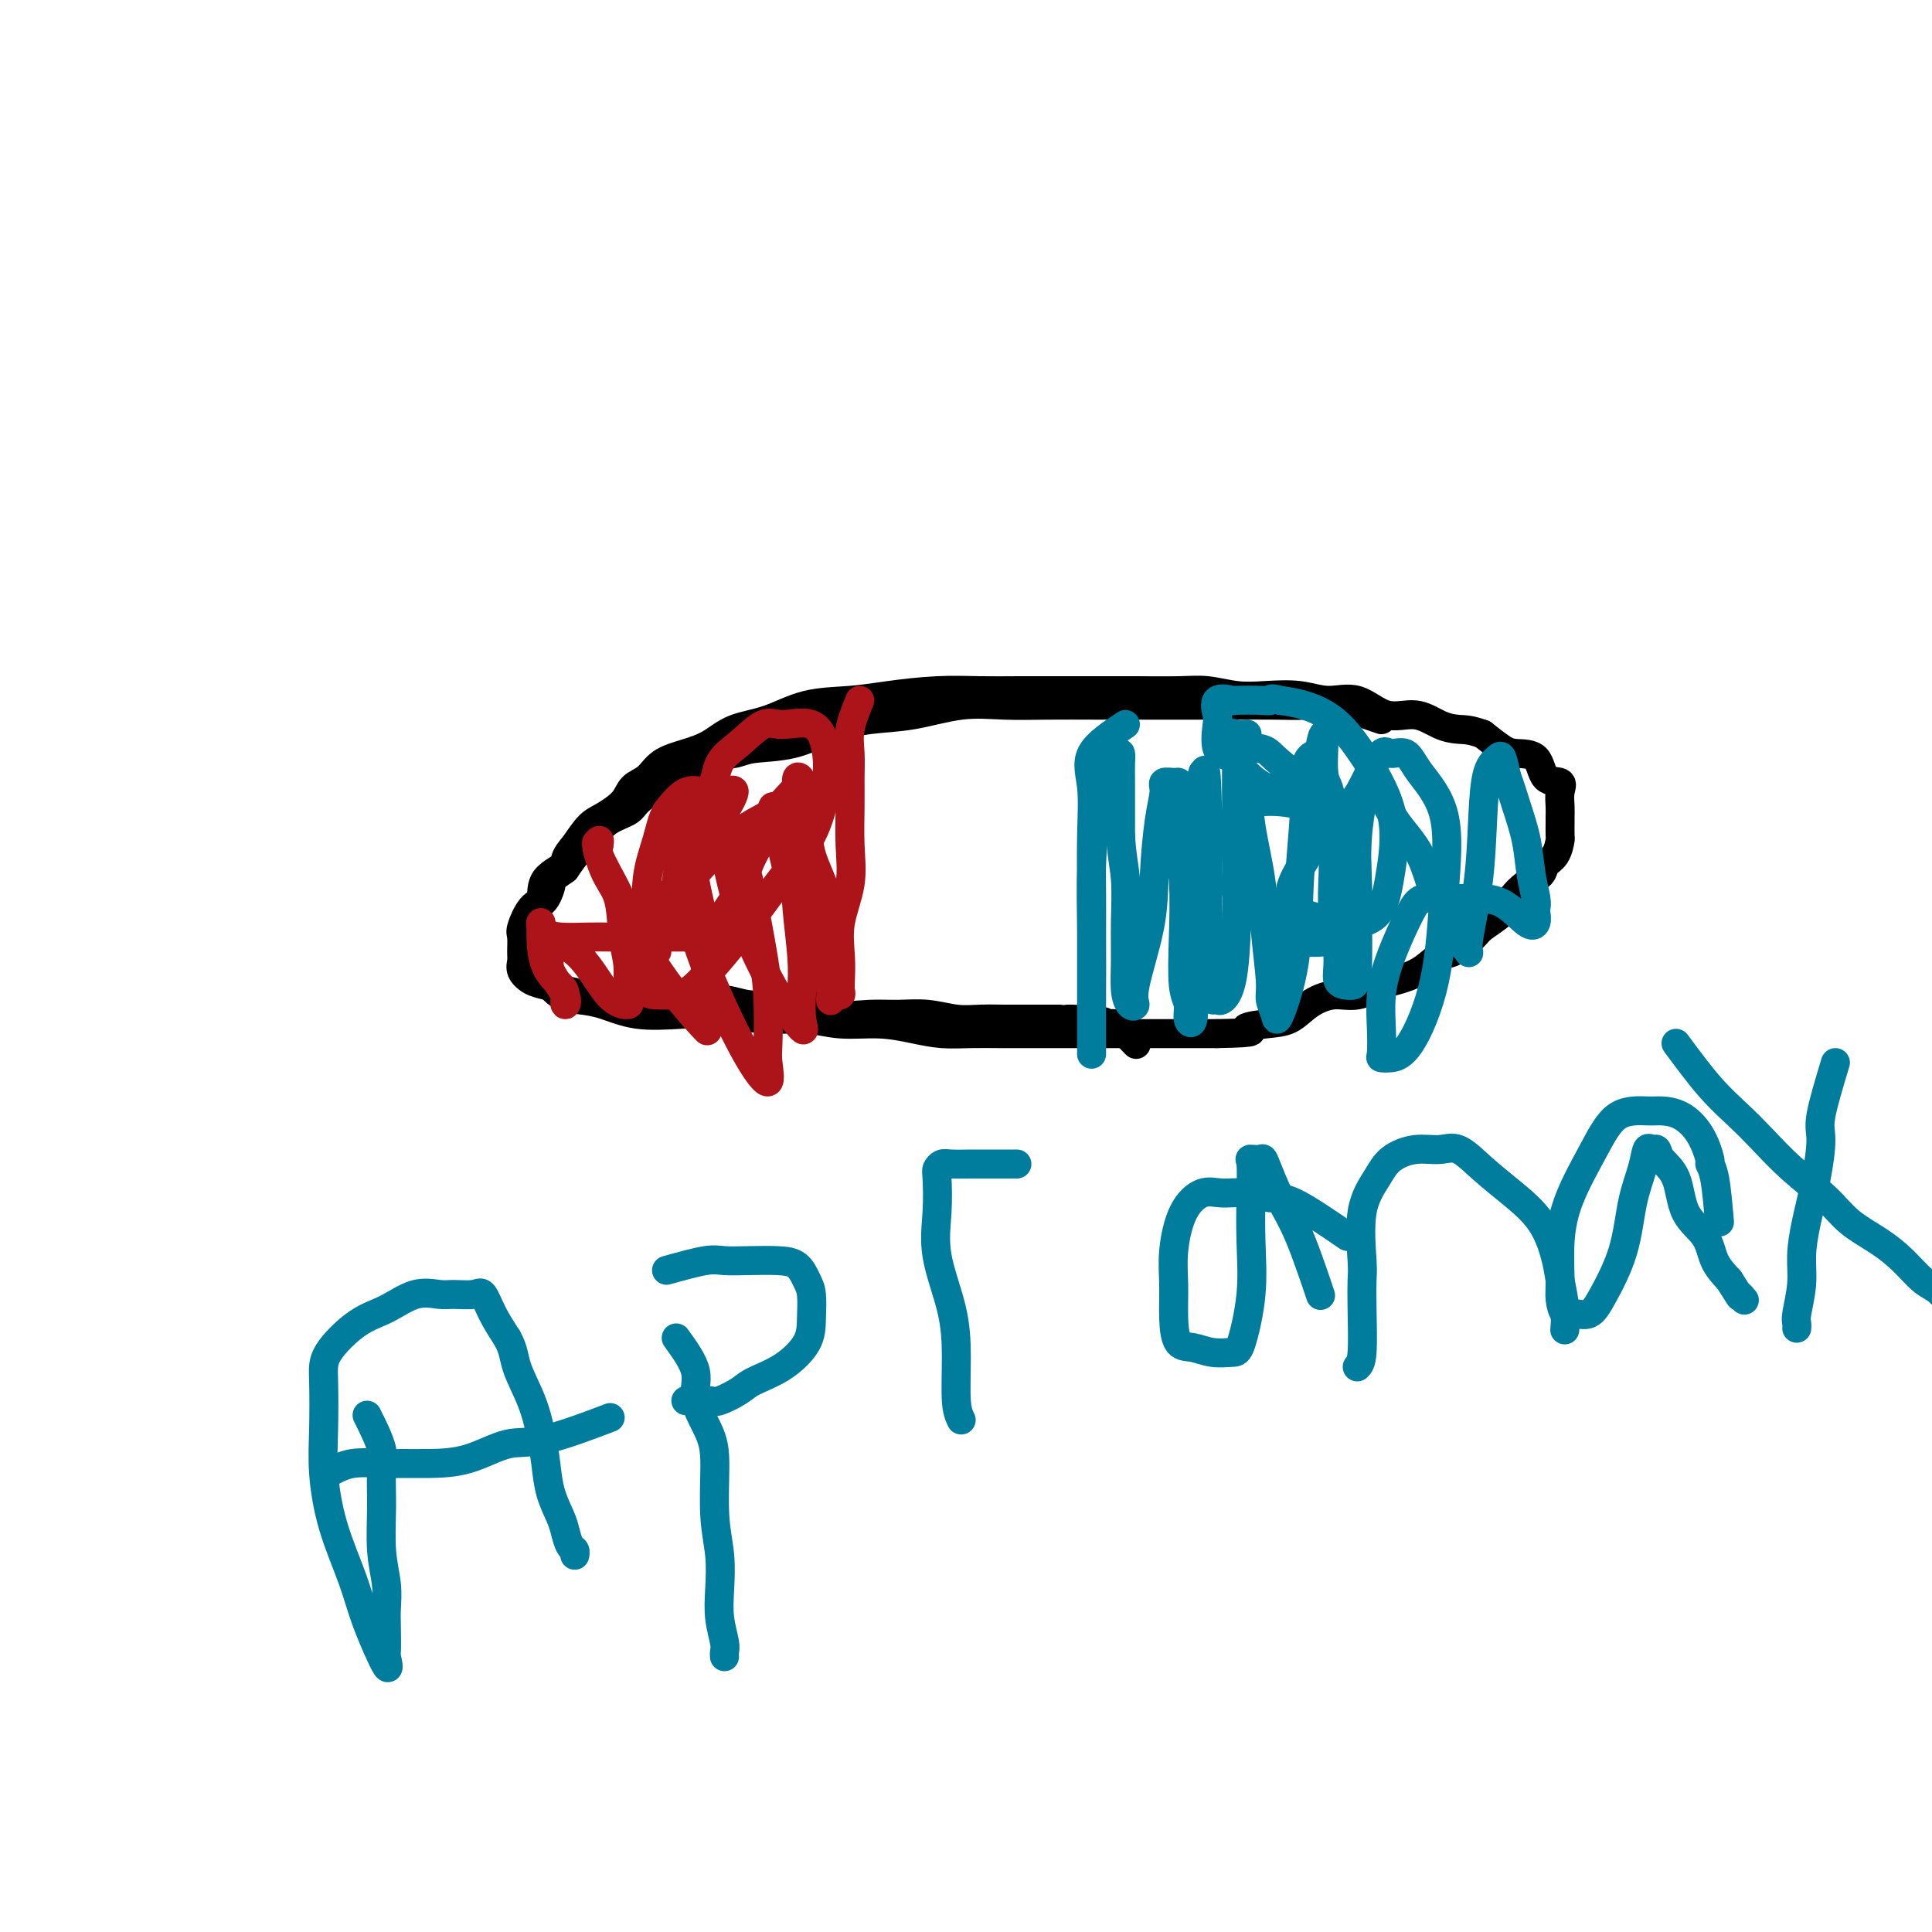 <svg viewBox='0 0 400 400' version='1.1' xmlns='http://www.w3.org/2000/svg' xmlns:xlink='http://www.w3.org/1999/xlink'><g fill='none' stroke='#000000' stroke-width='6' stroke-linecap='round' stroke-linejoin='round'><path d='M286,149c-3.671,-1.268 -7.343,-2.536 -10,-3c-2.657,-0.464 -4.300,-0.124 -6,0c-1.700,0.124 -3.458,0.033 -6,0c-2.542,-0.033 -5.867,-0.009 -9,0c-3.133,0.009 -6.074,0.003 -9,0c-2.926,-0.003 -5.836,-0.003 -9,0c-3.164,0.003 -6.584,0.008 -10,0c-3.416,-0.008 -6.830,-0.028 -10,0c-3.170,0.028 -6.095,0.103 -9,0c-2.905,-0.103 -5.789,-0.385 -9,0c-3.211,0.385 -6.751,1.437 -10,2c-3.249,0.563 -6.209,0.638 -9,1c-2.791,0.362 -5.413,1.012 -8,2c-2.587,0.988 -5.138,2.314 -8,3c-2.862,0.686 -6.036,0.733 -8,1c-1.964,0.267 -2.720,0.756 -4,1c-1.280,0.244 -3.085,0.243 -5,1c-1.915,0.757 -3.939,2.272 -5,3c-1.061,0.728 -1.159,0.669 -2,1c-0.841,0.331 -2.427,1.050 -4,2c-1.573,0.950 -3.134,2.129 -4,3c-0.866,0.871 -1.036,1.432 -2,2c-0.964,0.568 -2.722,1.142 -4,2c-1.278,0.858 -2.075,2.000 -3,3c-0.925,1.000 -1.979,1.857 -3,3c-1.021,1.143 -2.011,2.571 -3,4'/><path d='M117,180c-5.292,3.789 -3.523,1.762 -3,2c0.523,0.238 -0.199,2.742 -1,4c-0.801,1.258 -1.680,1.271 -2,2c-0.320,0.729 -0.080,2.176 0,3c0.080,0.824 0.002,1.026 0,2c-0.002,0.974 0.074,2.719 0,4c-0.074,1.281 -0.297,2.096 0,3c0.297,0.904 1.114,1.896 2,3c0.886,1.104 1.841,2.321 3,3c1.159,0.679 2.521,0.822 4,1c1.479,0.178 3.075,0.392 5,1c1.925,0.608 4.179,1.612 7,2c2.821,0.388 6.208,0.160 9,0c2.792,-0.160 4.989,-0.254 8,0c3.011,0.254 6.835,0.855 10,1c3.165,0.145 5.671,-0.168 8,0c2.329,0.168 4.480,0.815 7,1c2.520,0.185 5.409,-0.094 8,0c2.591,0.094 4.882,0.561 7,1c2.118,0.439 4.061,0.850 6,1c1.939,0.150 3.875,0.040 6,0c2.125,-0.040 4.441,-0.011 6,0c1.559,0.011 2.361,0.003 4,0c1.639,-0.003 4.114,-0.001 6,0c1.886,0.001 3.184,0.000 5,0c1.816,-0.000 4.151,-0.000 6,0c1.849,0.000 3.214,0.000 5,0c1.786,-0.000 3.994,-0.000 6,0c2.006,0.000 3.809,0.000 5,0c1.191,-0.000 1.769,-0.000 3,0c1.231,0.000 3.116,0.000 5,0'/><path d='M252,214c10.003,-0.171 6.509,-0.600 6,-1c-0.509,-0.400 1.965,-0.771 4,-1c2.035,-0.229 3.630,-0.317 5,-1c1.370,-0.683 2.514,-1.961 4,-3c1.486,-1.039 3.314,-1.838 5,-2c1.686,-0.162 3.232,0.313 5,0c1.768,-0.313 3.760,-1.416 5,-2c1.240,-0.584 1.730,-0.650 3,-1c1.270,-0.350 3.321,-0.985 5,-2c1.679,-1.015 2.985,-2.410 4,-3c1.015,-0.590 1.737,-0.373 3,-1c1.263,-0.627 3.065,-2.097 4,-3c0.935,-0.903 1.004,-1.239 2,-2c0.996,-0.761 2.920,-1.947 4,-3c1.080,-1.053 1.315,-1.971 2,-3c0.685,-1.029 1.819,-2.168 3,-3c1.181,-0.832 2.407,-1.359 3,-2c0.593,-0.641 0.551,-1.398 1,-2c0.449,-0.602 1.388,-1.050 2,-2c0.612,-0.950 0.896,-2.403 1,-3c0.104,-0.597 0.027,-0.337 0,-1c-0.027,-0.663 -0.005,-2.248 0,-3c0.005,-0.752 -0.009,-0.671 0,-1c0.009,-0.329 0.041,-1.069 0,-2c-0.041,-0.931 -0.153,-2.053 0,-3c0.153,-0.947 0.573,-1.719 0,-2c-0.573,-0.281 -2.137,-0.070 -3,-1c-0.863,-0.930 -1.025,-3.002 -2,-4c-0.975,-0.998 -2.762,-0.923 -4,-1c-1.238,-0.077 -1.925,-0.308 -3,-1c-1.075,-0.692 -2.537,-1.846 -4,-3'/><path d='M307,152c-2.652,-0.975 -3.782,-0.914 -5,-1c-1.218,-0.086 -2.523,-0.320 -4,-1c-1.477,-0.680 -3.127,-1.808 -5,-2c-1.873,-0.192 -3.970,0.551 -6,0c-2.030,-0.551 -3.994,-2.395 -6,-3c-2.006,-0.605 -4.055,0.030 -6,0c-1.945,-0.030 -3.786,-0.726 -6,-1c-2.214,-0.274 -4.800,-0.126 -7,0c-2.200,0.126 -4.014,0.230 -6,0c-1.986,-0.230 -4.145,-0.794 -6,-1c-1.855,-0.206 -3.407,-0.055 -6,0c-2.593,0.055 -6.227,0.015 -9,0c-2.773,-0.015 -4.684,-0.005 -7,0c-2.316,0.005 -5.037,0.004 -8,0c-2.963,-0.004 -6.168,-0.012 -9,0c-2.832,0.012 -5.290,0.043 -8,0c-2.710,-0.043 -5.671,-0.159 -9,0c-3.329,0.159 -7.026,0.594 -10,1c-2.974,0.406 -5.225,0.784 -8,1c-2.775,0.216 -6.075,0.271 -9,1c-2.925,0.729 -5.476,2.134 -8,3c-2.524,0.866 -5.021,1.195 -7,2c-1.979,0.805 -3.441,2.088 -5,3c-1.559,0.912 -3.217,1.454 -5,2c-1.783,0.546 -3.692,1.095 -5,2c-1.308,0.905 -2.016,2.166 -3,3c-0.984,0.834 -2.244,1.240 -3,2c-0.756,0.760 -1.007,1.874 -2,3c-0.993,1.126 -2.729,2.265 -4,3c-1.271,0.735 -2.077,1.067 -3,2c-0.923,0.933 -1.961,2.466 -3,4'/><path d='M119,175c-3.005,3.414 -1.517,3.450 -2,4c-0.483,0.550 -2.939,1.613 -4,3c-1.061,1.387 -0.729,3.099 -1,4c-0.271,0.901 -1.144,0.990 -2,2c-0.856,1.010 -1.695,2.942 -2,4c-0.305,1.058 -0.076,1.243 0,2c0.076,0.757 0.001,2.087 0,3c-0.001,0.913 0.073,1.410 0,2c-0.073,0.590 -0.295,1.272 0,2c0.295,0.728 1.105,1.501 2,2c0.895,0.499 1.876,0.722 3,1c1.124,0.278 2.392,0.609 4,1c1.608,0.391 3.555,0.841 5,1c1.445,0.159 2.389,0.028 4,0c1.611,-0.028 3.891,0.049 6,0c2.109,-0.049 4.047,-0.223 6,0c1.953,0.223 3.921,0.842 6,1c2.079,0.158 4.270,-0.146 6,0c1.730,0.146 2.999,0.743 5,1c2.001,0.257 4.732,0.174 7,0c2.268,-0.174 4.071,-0.440 6,0c1.929,0.440 3.982,1.586 6,2c2.018,0.414 4.001,0.097 6,0c1.999,-0.097 4.013,0.027 6,0c1.987,-0.027 3.948,-0.203 6,0c2.052,0.203 4.194,0.787 6,1c1.806,0.213 3.277,0.057 5,0c1.723,-0.057 3.699,-0.015 5,0c1.301,0.015 1.927,0.004 3,0c1.073,-0.004 2.592,-0.001 4,0c1.408,0.001 2.704,0.001 4,0'/><path d='M219,211c17.391,1.177 6.369,0.118 3,0c-3.369,-0.118 0.915,0.704 3,1c2.085,0.296 1.972,0.067 2,0c0.028,-0.067 0.197,0.028 1,0c0.803,-0.028 2.240,-0.179 3,0c0.760,0.179 0.843,0.687 1,1c0.157,0.313 0.388,0.430 1,1c0.612,0.570 1.603,1.591 2,2c0.397,0.409 0.198,0.204 0,0'/></g>
<g fill='none' stroke='#AD1419' stroke-width='6' stroke-linecap='round' stroke-linejoin='round'><path d='M178,145c-0.846,2.086 -1.691,4.173 -2,6c-0.309,1.827 -0.081,3.395 0,5c0.081,1.605 0.014,3.245 0,5c-0.014,1.755 0.024,3.623 0,6c-0.024,2.377 -0.112,5.263 0,8c0.112,2.737 0.422,5.325 0,8c-0.422,2.675 -1.576,5.439 -2,8c-0.424,2.561 -0.118,4.921 0,7c0.118,2.079 0.047,3.878 0,5c-0.047,1.122 -0.069,1.566 0,2c0.069,0.434 0.228,0.856 0,1c-0.228,0.144 -0.842,0.008 -1,-1c-0.158,-1.008 0.141,-2.888 0,-5c-0.141,-2.112 -0.721,-4.454 -1,-7c-0.279,-2.546 -0.256,-5.294 -1,-8c-0.744,-2.706 -2.256,-5.368 -3,-8c-0.744,-2.632 -0.721,-5.234 -1,-7c-0.279,-1.766 -0.860,-2.698 -1,-4c-0.140,-1.302 0.161,-2.976 0,-4c-0.161,-1.024 -0.783,-1.400 -1,-1c-0.217,0.400 -0.028,1.574 0,3c0.028,1.426 -0.106,3.104 0,5c0.106,1.896 0.452,4.010 1,7c0.548,2.990 1.300,6.854 2,10c0.700,3.146 1.350,5.573 2,8'/><path d='M170,194c0.784,6.306 0.746,6.069 1,7c0.254,0.931 0.802,3.028 1,4c0.198,0.972 0.047,0.820 0,1c-0.047,0.180 0.010,0.694 0,1c-0.010,0.306 -0.087,0.405 0,-1c0.087,-1.405 0.339,-4.314 -1,-8c-1.339,-3.686 -4.268,-8.150 -6,-12c-1.732,-3.850 -2.267,-7.085 -3,-10c-0.733,-2.915 -1.664,-5.510 -2,-7c-0.336,-1.490 -0.077,-1.874 0,-2c0.077,-0.126 -0.028,0.005 0,1c0.028,0.995 0.190,2.855 1,5c0.810,2.145 2.269,4.576 3,7c0.731,2.424 0.735,4.840 1,8c0.265,3.160 0.789,7.065 1,10c0.211,2.935 0.107,4.899 0,7c-0.107,2.101 -0.216,4.338 0,6c0.216,1.662 0.759,2.750 0,2c-0.759,-0.750 -2.819,-3.337 -5,-7c-2.181,-3.663 -4.483,-8.400 -6,-12c-1.517,-3.600 -2.249,-6.061 -3,-9c-0.751,-2.939 -1.521,-6.355 -2,-9c-0.479,-2.645 -0.667,-4.520 0,-5c0.667,-0.480 2.191,0.434 3,2c0.809,1.566 0.905,3.783 1,6'/><path d='M154,179c0.966,2.492 1.383,4.723 2,8c0.617,3.277 1.436,7.600 2,11c0.564,3.400 0.873,5.879 1,9c0.127,3.121 0.072,6.886 0,9c-0.072,2.114 -0.162,2.576 0,4c0.162,1.424 0.576,3.809 0,4c-0.576,0.191 -2.140,-1.813 -4,-5c-1.860,-3.187 -4.015,-7.559 -6,-12c-1.985,-4.441 -3.801,-8.951 -5,-13c-1.199,-4.049 -1.782,-7.636 -2,-11c-0.218,-3.364 -0.071,-6.505 0,-9c0.071,-2.495 0.065,-4.344 0,-5c-0.065,-0.656 -0.189,-0.120 0,1c0.189,1.120 0.692,2.822 1,5c0.308,2.178 0.421,4.831 1,8c0.579,3.169 1.623,6.853 2,10c0.377,3.147 0.086,5.755 0,8c-0.086,2.245 0.034,4.126 0,6c-0.034,1.874 -0.223,3.741 0,5c0.223,1.259 0.857,1.912 0,1c-0.857,-0.912 -3.207,-3.387 -6,-7c-2.793,-3.613 -6.030,-8.363 -8,-12c-1.970,-3.637 -2.672,-6.160 -4,-9c-1.328,-2.840 -3.281,-5.995 -4,-8c-0.719,-2.005 -0.206,-2.858 0,-3c0.206,-0.142 0.103,0.429 0,1'/><path d='M124,175c-1.182,-2.061 -0.135,2.288 1,5c1.135,2.712 2.360,3.788 3,6c0.640,2.212 0.697,5.559 1,8c0.303,2.441 0.854,3.977 1,6c0.146,2.023 -0.112,4.533 0,6c0.112,1.467 0.594,1.890 0,2c-0.594,0.110 -2.265,-0.094 -4,-2c-1.735,-1.906 -3.536,-5.515 -6,-8c-2.464,-2.485 -5.592,-3.847 -7,-5c-1.408,-1.153 -1.095,-2.097 -1,-2c0.095,0.097 -0.028,1.236 0,3c0.028,1.764 0.207,4.154 1,6c0.793,1.846 2.201,3.148 3,4c0.799,0.852 0.988,1.253 1,2c0.012,0.747 -0.155,1.839 0,2c0.155,0.161 0.632,-0.608 0,-2c-0.632,-1.392 -2.374,-3.406 -3,-5c-0.626,-1.594 -0.137,-2.767 0,-4c0.137,-1.233 -0.078,-2.527 0,-3c0.078,-0.473 0.449,-0.127 2,0c1.551,0.127 4.283,0.034 6,0c1.717,-0.034 2.419,-0.009 4,0c1.581,0.009 4.041,0.002 6,0c1.959,-0.002 3.417,-0.001 5,0c1.583,0.001 3.292,0.000 5,0'/><path d='M142,194c5.207,0.080 4.225,0.279 5,-1c0.775,-1.279 3.308,-4.038 5,-7c1.692,-2.962 2.544,-6.128 4,-9c1.456,-2.872 3.517,-5.450 5,-7c1.483,-1.550 2.387,-2.072 3,-3c0.613,-0.928 0.934,-2.262 1,-3c0.066,-0.738 -0.125,-0.881 -1,0c-0.875,0.881 -2.436,2.786 -4,4c-1.564,1.214 -3.132,1.735 -5,3c-1.868,1.265 -4.035,3.272 -6,5c-1.965,1.728 -3.728,3.177 -5,5c-1.272,1.823 -2.054,4.020 -3,6c-0.946,1.980 -2.055,3.742 -3,5c-0.945,1.258 -1.727,2.010 -2,3c-0.273,0.990 -0.039,2.216 0,2c0.039,-0.216 -0.118,-1.876 0,-4c0.118,-2.124 0.509,-4.714 2,-7c1.491,-2.286 4.080,-4.269 6,-7c1.920,-2.731 3.172,-6.209 4,-8c0.828,-1.791 1.233,-1.894 2,-3c0.767,-1.106 1.896,-3.213 2,-4c0.104,-0.787 -0.818,-0.252 -2,0c-1.182,0.252 -2.626,0.222 -4,0c-1.374,-0.222 -2.678,-0.635 -4,0c-1.322,0.635 -2.661,2.317 -4,4'/><path d='M138,168c-0.951,1.626 -1.328,3.689 -2,6c-0.672,2.311 -1.640,4.868 -2,8c-0.360,3.132 -0.112,6.840 0,10c0.112,3.160 0.088,5.774 0,8c-0.088,2.226 -0.239,4.065 0,5c0.239,0.935 0.869,0.967 2,1c1.131,0.033 2.764,0.068 4,0c1.236,-0.068 2.076,-0.238 4,-2c1.924,-1.762 4.934,-5.117 8,-9c3.066,-3.883 6.189,-8.296 9,-12c2.811,-3.704 5.312,-6.701 7,-10c1.688,-3.299 2.564,-6.901 3,-10c0.436,-3.099 0.431,-5.694 0,-8c-0.431,-2.306 -1.289,-4.324 -3,-5c-1.711,-0.676 -4.277,-0.009 -6,0c-1.723,0.009 -2.605,-0.640 -4,0c-1.395,0.640 -3.305,2.567 -5,4c-1.695,1.433 -3.176,2.370 -4,4c-0.824,1.630 -0.991,3.952 -2,6c-1.009,2.048 -2.859,3.824 -4,6c-1.141,2.176 -1.573,4.754 -2,7c-0.427,2.246 -0.848,4.161 -1,6c-0.152,1.839 -0.033,3.603 0,5c0.033,1.397 -0.018,2.427 0,3c0.018,0.573 0.107,0.689 0,1c-0.107,0.311 -0.410,0.815 0,1c0.410,0.185 1.534,0.050 3,0c1.466,-0.050 3.276,-0.014 4,0c0.724,0.014 0.362,0.007 0,0'/></g>
<g fill='none' stroke='#007C9C' stroke-width='6' stroke-linecap='round' stroke-linejoin='round'><path d='M233,150c-2.959,1.964 -5.917,3.928 -7,6c-1.083,2.072 -0.290,4.253 0,7c0.290,2.747 0.078,6.059 0,10c-0.078,3.941 -0.021,8.511 0,12c0.021,3.489 0.006,5.897 0,9c-0.006,3.103 -0.002,6.902 0,10c0.002,3.098 0.000,5.495 0,7c-0.000,1.505 -0.000,2.118 0,3c0.000,0.882 0.000,2.034 0,3c-0.000,0.966 -0.001,1.745 0,1c0.001,-0.745 0.003,-3.013 0,-5c-0.003,-1.987 -0.012,-3.692 0,-7c0.012,-3.308 0.044,-8.217 0,-13c-0.044,-4.783 -0.163,-9.439 0,-14c0.163,-4.561 0.608,-9.027 1,-12c0.392,-2.973 0.732,-4.452 1,-6c0.268,-1.548 0.464,-3.164 1,-4c0.536,-0.836 1.412,-0.893 2,-1c0.588,-0.107 0.890,-0.263 1,0c0.110,0.263 0.030,0.947 0,2c-0.030,1.053 -0.008,2.476 0,4c0.008,1.524 0.002,3.150 0,5c-0.002,1.850 -0.001,3.925 0,6'/><path d='M232,173c0.227,4.230 0.796,6.303 1,9c0.204,2.697 0.045,6.016 0,9c-0.045,2.984 0.024,5.631 0,8c-0.024,2.369 -0.139,4.458 0,6c0.139,1.542 0.534,2.536 1,3c0.466,0.464 1.003,0.397 1,0c-0.003,-0.397 -0.547,-1.125 0,-4c0.547,-2.875 2.183,-7.899 3,-12c0.817,-4.101 0.814,-7.281 1,-11c0.186,-3.719 0.561,-7.978 1,-11c0.439,-3.022 0.941,-4.807 1,-6c0.059,-1.193 -0.325,-1.794 0,-2c0.325,-0.206 1.359,-0.017 2,0c0.641,0.017 0.890,-0.139 1,0c0.110,0.139 0.081,0.572 0,2c-0.081,1.428 -0.214,3.852 0,7c0.214,3.148 0.774,7.022 1,11c0.226,3.978 0.117,8.062 0,12c-0.117,3.938 -0.241,7.730 0,10c0.241,2.270 0.849,3.016 1,4c0.151,0.984 -0.155,2.205 0,3c0.155,0.795 0.772,1.166 1,0c0.228,-1.166 0.069,-3.867 0,-8c-0.069,-4.133 -0.047,-9.697 0,-15c0.047,-5.303 0.117,-10.344 0,-14c-0.117,-3.656 -0.423,-5.929 0,-8c0.423,-2.071 1.575,-3.942 2,-5c0.425,-1.058 0.121,-1.302 0,-1c-0.121,0.302 -0.061,1.151 0,2'/><path d='M249,162c0.690,-6.645 0.916,1.241 1,6c0.084,4.759 0.025,6.389 0,9c-0.025,2.611 -0.018,6.202 0,10c0.018,3.798 0.045,7.804 0,11c-0.045,3.196 -0.163,5.582 0,7c0.163,1.418 0.608,1.867 1,2c0.392,0.133 0.732,-0.050 1,0c0.268,0.050 0.464,0.333 1,0c0.536,-0.333 1.411,-1.282 2,-4c0.589,-2.718 0.890,-7.205 1,-12c0.110,-4.795 0.028,-9.897 0,-14c-0.028,-4.103 -0.000,-7.205 0,-10c0.000,-2.795 -0.026,-5.281 0,-7c0.026,-1.719 0.105,-2.670 0,-3c-0.105,-0.330 -0.393,-0.039 0,1c0.393,1.039 1.468,2.827 2,5c0.532,2.173 0.520,4.731 1,8c0.480,3.269 1.453,7.249 2,11c0.547,3.751 0.669,7.272 1,11c0.331,3.728 0.870,7.664 1,10c0.130,2.336 -0.148,3.072 0,4c0.148,0.928 0.723,2.046 1,3c0.277,0.954 0.256,1.743 1,0c0.744,-1.743 2.254,-6.019 3,-11c0.746,-4.981 0.727,-10.669 1,-16c0.273,-5.331 0.836,-10.305 1,-14c0.164,-3.695 -0.071,-6.110 0,-8c0.071,-1.890 0.449,-3.254 1,-4c0.551,-0.746 1.276,-0.873 2,-1'/><path d='M273,156c1.574,-8.131 1.009,-1.460 1,2c-0.009,3.460 0.538,3.709 1,5c0.462,1.291 0.840,3.624 1,7c0.160,3.376 0.102,7.794 0,11c-0.102,3.206 -0.249,5.199 0,8c0.249,2.801 0.893,6.411 1,9c0.107,2.589 -0.325,4.159 0,5c0.325,0.841 1.407,0.955 2,1c0.593,0.045 0.698,0.022 1,0c0.302,-0.022 0.801,-0.041 1,-3c0.199,-2.959 0.099,-8.856 0,-14c-0.099,-5.144 -0.196,-9.533 0,-13c0.196,-3.467 0.686,-6.011 1,-8c0.314,-1.989 0.451,-3.421 1,-4c0.549,-0.579 1.511,-0.303 2,0c0.489,0.303 0.504,0.634 1,2c0.496,1.366 1.472,3.768 3,6c1.528,2.232 3.609,4.295 5,7c1.391,2.705 2.094,6.053 3,8c0.906,1.947 2.017,2.495 3,4c0.983,1.505 1.839,3.967 2,5c0.161,1.033 -0.374,0.636 0,1c0.374,0.364 1.657,1.489 2,2c0.343,0.511 -0.255,0.407 0,-2c0.255,-2.407 1.364,-7.117 2,-12c0.636,-4.883 0.800,-9.938 1,-14c0.200,-4.062 0.435,-7.130 1,-9c0.565,-1.870 1.460,-2.542 2,-3c0.540,-0.458 0.726,-0.702 1,0c0.274,0.702 0.637,2.351 1,4'/><path d='M312,161c0.653,1.647 1.285,3.765 2,6c0.715,2.235 1.512,4.587 2,7c0.488,2.413 0.668,4.888 1,7c0.332,2.112 0.817,3.862 1,5c0.183,1.138 0.063,1.664 0,2c-0.063,0.336 -0.070,0.482 0,1c0.070,0.518 0.219,1.407 0,2c-0.219,0.593 -0.804,0.890 -2,0c-1.196,-0.890 -3.004,-2.967 -5,-4c-1.996,-1.033 -4.180,-1.024 -6,-1c-1.820,0.024 -3.276,0.062 -5,0c-1.724,-0.062 -3.716,-0.223 -5,0c-1.284,0.223 -1.860,0.830 -3,3c-1.140,2.170 -2.843,5.902 -4,9c-1.157,3.098 -1.770,5.563 -2,8c-0.230,2.437 -0.079,4.847 0,7c0.079,2.153 0.087,4.049 0,5c-0.087,0.951 -0.269,0.958 0,1c0.269,0.042 0.991,0.117 2,0c1.009,-0.117 2.306,-0.428 4,-3c1.694,-2.572 3.784,-7.405 5,-13c1.216,-5.595 1.560,-11.953 2,-18c0.440,-6.047 0.978,-11.782 0,-16c-0.978,-4.218 -3.473,-6.919 -5,-9c-1.527,-2.081 -2.087,-3.540 -3,-4c-0.913,-0.460 -2.178,0.081 -3,0c-0.822,-0.081 -1.201,-0.784 -2,0c-0.799,0.784 -2.018,3.056 -3,5c-0.982,1.944 -1.726,3.562 -3,5c-1.274,1.438 -3.078,2.697 -5,5c-1.922,2.303 -3.961,5.652 -6,9'/><path d='M269,180c-2.504,4.193 -1.762,5.176 -2,7c-0.238,1.824 -1.454,4.490 -2,6c-0.546,1.510 -0.420,1.865 0,2c0.420,0.135 1.136,0.050 2,0c0.864,-0.050 1.878,-0.065 3,0c1.122,0.065 2.352,0.212 4,0c1.648,-0.212 3.713,-0.781 5,-2c1.287,-1.219 1.797,-3.087 2,-5c0.203,-1.913 0.098,-3.872 0,-7c-0.098,-3.128 -0.189,-7.426 -2,-10c-1.811,-2.574 -5.340,-3.425 -8,-4c-2.660,-0.575 -4.450,-0.875 -6,-1c-1.550,-0.125 -2.860,-0.075 -4,0c-1.140,0.075 -2.111,0.173 -3,1c-0.889,0.827 -1.695,2.381 -2,4c-0.305,1.619 -0.109,3.303 0,5c0.109,1.697 0.130,3.405 0,5c-0.130,1.595 -0.409,3.075 0,4c0.409,0.925 1.508,1.293 3,2c1.492,0.707 3.376,1.753 5,2c1.624,0.247 2.988,-0.305 5,0c2.012,0.305 4.674,1.466 7,2c2.326,0.534 4.318,0.441 6,0c1.682,-0.441 3.053,-1.230 4,-3c0.947,-1.770 1.468,-4.519 2,-8c0.532,-3.481 1.073,-7.692 0,-12c-1.073,-4.308 -3.762,-8.711 -6,-12c-2.238,-3.289 -4.026,-5.462 -6,-7c-1.974,-1.538 -4.136,-2.439 -6,-3c-1.864,-0.561 -3.432,-0.780 -5,-1'/><path d='M265,145c-2.114,-0.620 -1.898,-0.169 -2,0c-0.102,0.169 -0.521,0.056 -2,0c-1.479,-0.056 -4.017,-0.054 -5,0c-0.983,0.054 -0.409,0.162 -1,0c-0.591,-0.162 -2.346,-0.593 -3,0c-0.654,0.593 -0.206,2.210 0,3c0.206,0.790 0.172,0.754 0,2c-0.172,1.246 -0.480,3.776 0,5c0.480,1.224 1.750,1.144 3,2c1.250,0.856 2.482,2.649 4,4c1.518,1.351 3.323,2.261 5,3c1.677,0.739 3.225,1.305 5,2c1.775,0.695 3.775,1.517 5,2c1.225,0.483 1.674,0.628 3,1c1.326,0.372 3.529,0.972 3,0c-0.529,-0.972 -3.792,-3.516 -6,-5c-2.208,-1.484 -3.363,-1.908 -5,-3c-1.637,-1.092 -3.757,-2.853 -5,-4c-1.243,-1.147 -1.608,-1.680 -3,-2c-1.392,-0.320 -3.812,-0.425 -5,-1c-1.188,-0.575 -1.143,-1.618 -1,-2c0.143,-0.382 0.385,-0.103 1,0c0.615,0.103 1.604,0.029 2,0c0.396,-0.029 0.198,-0.015 0,0'/><path d='M76,293c1.270,2.544 2.540,5.089 3,7c0.460,1.911 0.109,3.190 0,5c-0.109,1.810 0.023,4.151 0,7c-0.023,2.849 -0.202,6.204 0,9c0.202,2.796 0.785,5.032 1,7c0.215,1.968 0.061,3.666 0,5c-0.061,1.334 -0.029,2.302 0,4c0.029,1.698 0.056,4.126 0,5c-0.056,0.874 -0.196,0.196 0,1c0.196,0.804 0.728,3.092 0,2c-0.728,-1.092 -2.717,-5.564 -4,-9c-1.283,-3.436 -1.860,-5.836 -3,-9c-1.140,-3.164 -2.842,-7.092 -4,-11c-1.158,-3.908 -1.771,-7.796 -2,-11c-0.229,-3.204 -0.076,-5.725 0,-9c0.076,-3.275 0.073,-7.306 0,-10c-0.073,-2.694 -0.217,-4.053 1,-6c1.217,-1.947 3.794,-4.484 6,-6c2.206,-1.516 4.040,-2.013 6,-3c1.960,-0.987 4.044,-2.464 6,-3c1.956,-0.536 3.783,-0.133 5,0c1.217,0.133 1.823,-0.006 3,0c1.177,0.006 2.924,0.156 4,0c1.076,-0.156 1.482,-0.619 2,0c0.518,0.619 1.148,2.320 2,4c0.852,1.680 1.926,3.340 3,5'/><path d='M105,277c1.383,2.420 1.339,3.969 2,6c0.661,2.031 2.026,4.543 3,7c0.974,2.457 1.556,4.859 2,7c0.444,2.141 0.749,4.020 1,6c0.251,1.980 0.449,4.060 1,6c0.551,1.940 1.454,3.739 2,5c0.546,1.261 0.735,1.984 1,3c0.265,1.016 0.607,2.324 1,3c0.393,0.676 0.837,0.721 1,1c0.163,0.279 0.047,0.794 0,1c-0.047,0.206 -0.023,0.103 0,0'/><path d='M68,305c1.520,-0.846 3.040,-1.691 5,-2c1.960,-0.309 4.361,-0.080 6,0c1.639,0.080 2.517,0.011 4,0c1.483,-0.011 3.573,0.035 6,0c2.427,-0.035 5.192,-0.150 8,-1c2.808,-0.850 5.660,-2.434 8,-3c2.340,-0.566 4.168,-0.114 8,-1c3.832,-0.886 9.666,-3.110 12,-4c2.334,-0.890 1.167,-0.445 0,0'/><path d='M140,277c1.773,2.453 3.546,4.905 4,7c0.454,2.095 -0.411,3.832 0,6c0.411,2.168 2.096,4.767 3,7c0.904,2.233 1.026,4.101 1,7c-0.026,2.899 -0.199,6.829 0,10c0.199,3.171 0.771,5.585 1,8c0.229,2.415 0.114,4.833 0,7c-0.114,2.167 -0.227,4.083 0,6c0.227,1.917 0.793,3.833 1,5c0.207,1.167 0.056,1.583 0,2c-0.056,0.417 -0.016,0.833 0,1c0.016,0.167 0.008,0.083 0,0'/><path d='M138,263c3.039,-0.845 6.078,-1.689 8,-2c1.922,-0.311 2.728,-0.088 4,0c1.272,0.088 3.010,0.041 5,0c1.990,-0.041 4.232,-0.077 6,0c1.768,0.077 3.062,0.266 4,1c0.938,0.734 1.520,2.013 2,3c0.480,0.987 0.858,1.682 1,3c0.142,1.318 0.048,3.259 0,5c-0.048,1.741 -0.051,3.283 -1,5c-0.949,1.717 -2.844,3.609 -5,5c-2.156,1.391 -4.574,2.282 -6,3c-1.426,0.718 -1.859,1.264 -3,2c-1.141,0.736 -2.989,1.661 -4,2c-1.011,0.339 -1.185,0.091 -2,0c-0.815,-0.091 -2.270,-0.024 -3,0c-0.730,0.024 -0.735,0.007 -1,0c-0.265,-0.007 -0.790,-0.002 -1,0c-0.210,0.002 -0.105,0.001 0,0'/><path d='M199,294c-0.429,-0.901 -0.857,-1.802 -1,-4c-0.143,-2.198 0.000,-5.692 0,-9c-0.000,-3.308 -0.144,-6.430 -1,-10c-0.856,-3.570 -2.423,-7.587 -3,-11c-0.577,-3.413 -0.165,-6.221 0,-9c0.165,-2.779 0.081,-5.529 0,-7c-0.081,-1.471 -0.159,-1.662 0,-2c0.159,-0.338 0.555,-0.823 1,-1c0.445,-0.177 0.940,-0.048 2,0c1.060,0.048 2.686,0.013 4,0c1.314,-0.013 2.315,-0.003 4,0c1.685,0.003 4.053,0.001 5,0c0.947,-0.001 0.474,-0.000 0,0'/><path d='M279,256c-4.201,-2.877 -8.401,-5.754 -11,-7c-2.599,-1.246 -3.595,-0.861 -5,-1c-1.405,-0.139 -3.217,-0.801 -5,-1c-1.783,-0.199 -3.535,0.065 -5,0c-1.465,-0.065 -2.642,-0.459 -4,0c-1.358,0.459 -2.898,1.769 -4,4c-1.102,2.231 -1.765,5.381 -2,8c-0.235,2.619 -0.041,4.705 0,7c0.041,2.295 -0.070,4.797 0,7c0.070,2.203 0.322,4.107 1,5c0.678,0.893 1.783,0.774 3,1c1.217,0.226 2.547,0.795 4,1c1.453,0.205 3.030,0.045 4,0c0.970,-0.045 1.332,0.027 2,-2c0.668,-2.027 1.641,-6.151 2,-10c0.359,-3.849 0.103,-7.423 0,-11c-0.103,-3.577 -0.054,-7.156 0,-10c0.054,-2.844 0.114,-4.951 0,-6c-0.114,-1.049 -0.401,-1.040 0,-1c0.401,0.040 1.492,0.111 2,0c0.508,-0.111 0.435,-0.403 1,1c0.565,1.403 1.770,4.500 3,7c1.230,2.500 2.485,4.404 4,8c1.515,3.596 3.290,8.885 4,11c0.710,2.115 0.355,1.058 0,0'/><path d='M281,283c0.421,-0.416 0.842,-0.833 1,-3c0.158,-2.167 0.052,-6.085 0,-9c-0.052,-2.915 -0.049,-4.829 0,-6c0.049,-1.171 0.143,-1.600 0,-4c-0.143,-2.400 -0.524,-6.772 0,-10c0.524,-3.228 1.952,-5.313 3,-7c1.048,-1.687 1.717,-2.977 3,-4c1.283,-1.023 3.180,-1.780 5,-2c1.820,-0.220 3.561,0.097 5,0c1.439,-0.097 2.574,-0.610 4,0c1.426,0.610 3.141,2.341 5,4c1.859,1.659 3.861,3.244 6,5c2.139,1.756 4.416,3.683 6,6c1.584,2.317 2.477,5.024 3,7c0.523,1.976 0.676,3.220 1,5c0.324,1.780 0.818,4.095 1,6c0.182,1.905 0.052,3.402 0,4c-0.052,0.598 -0.026,0.299 0,0'/><path d='M356,253c-0.300,-3.462 -0.600,-6.924 -1,-9c-0.400,-2.076 -0.902,-2.767 -1,-3c-0.098,-0.233 0.206,-0.010 0,-1c-0.206,-0.990 -0.921,-3.195 -2,-5c-1.079,-1.805 -2.520,-3.212 -4,-4c-1.480,-0.788 -2.998,-0.959 -4,-1c-1.002,-0.041 -1.488,0.047 -3,0c-1.512,-0.047 -4.051,-0.228 -6,1c-1.949,1.228 -3.307,3.864 -5,7c-1.693,3.136 -3.719,6.771 -5,10c-1.281,3.229 -1.816,6.052 -2,9c-0.184,2.948 -0.016,6.022 0,8c0.016,1.978 -0.121,2.862 0,4c0.121,1.138 0.501,2.532 1,3c0.499,0.468 1.116,0.010 2,0c0.884,-0.010 2.033,0.427 3,0c0.967,-0.427 1.751,-1.720 3,-4c1.249,-2.280 2.965,-5.549 4,-9c1.035,-3.451 1.391,-7.084 2,-10c0.609,-2.916 1.471,-5.116 2,-7c0.529,-1.884 0.727,-3.452 1,-4c0.273,-0.548 0.623,-0.076 1,0c0.377,0.076 0.780,-0.246 1,0c0.220,0.246 0.257,1.058 1,2c0.743,0.942 2.194,2.012 3,4c0.806,1.988 0.969,4.894 2,7c1.031,2.106 2.932,3.413 4,5c1.068,1.587 1.305,3.453 2,5c0.695,1.547 1.847,2.773 3,4'/><path d='M358,265c3.024,4.798 2.083,3.292 2,3c-0.083,-0.292 0.690,0.631 1,1c0.310,0.369 0.155,0.185 0,0'/><path d='M380,220c-1.284,4.265 -2.569,8.530 -3,11c-0.431,2.470 -0.009,3.144 0,5c0.009,1.856 -0.394,4.893 -1,8c-0.606,3.107 -1.416,6.285 -2,9c-0.584,2.715 -0.941,4.966 -1,7c-0.059,2.034 0.180,3.852 0,6c-0.180,2.148 -0.780,4.627 -1,6c-0.220,1.373 -0.059,1.639 0,2c0.059,0.361 0.017,0.817 0,1c-0.017,0.183 -0.008,0.091 0,0'/><path d='M347,216c2.395,3.238 4.790,6.476 7,9c2.210,2.524 4.234,4.334 6,6c1.766,1.666 3.272,3.187 5,5c1.728,1.813 3.676,3.919 6,6c2.324,2.081 5.024,4.137 7,6c1.976,1.863 3.229,3.534 5,5c1.771,1.466 4.062,2.726 6,4c1.938,1.274 3.525,2.562 5,4c1.475,1.438 2.839,3.025 4,4c1.161,0.975 2.120,1.340 3,2c0.880,0.660 1.680,1.617 2,2c0.320,0.383 0.160,0.191 0,0'/></g>
</svg>